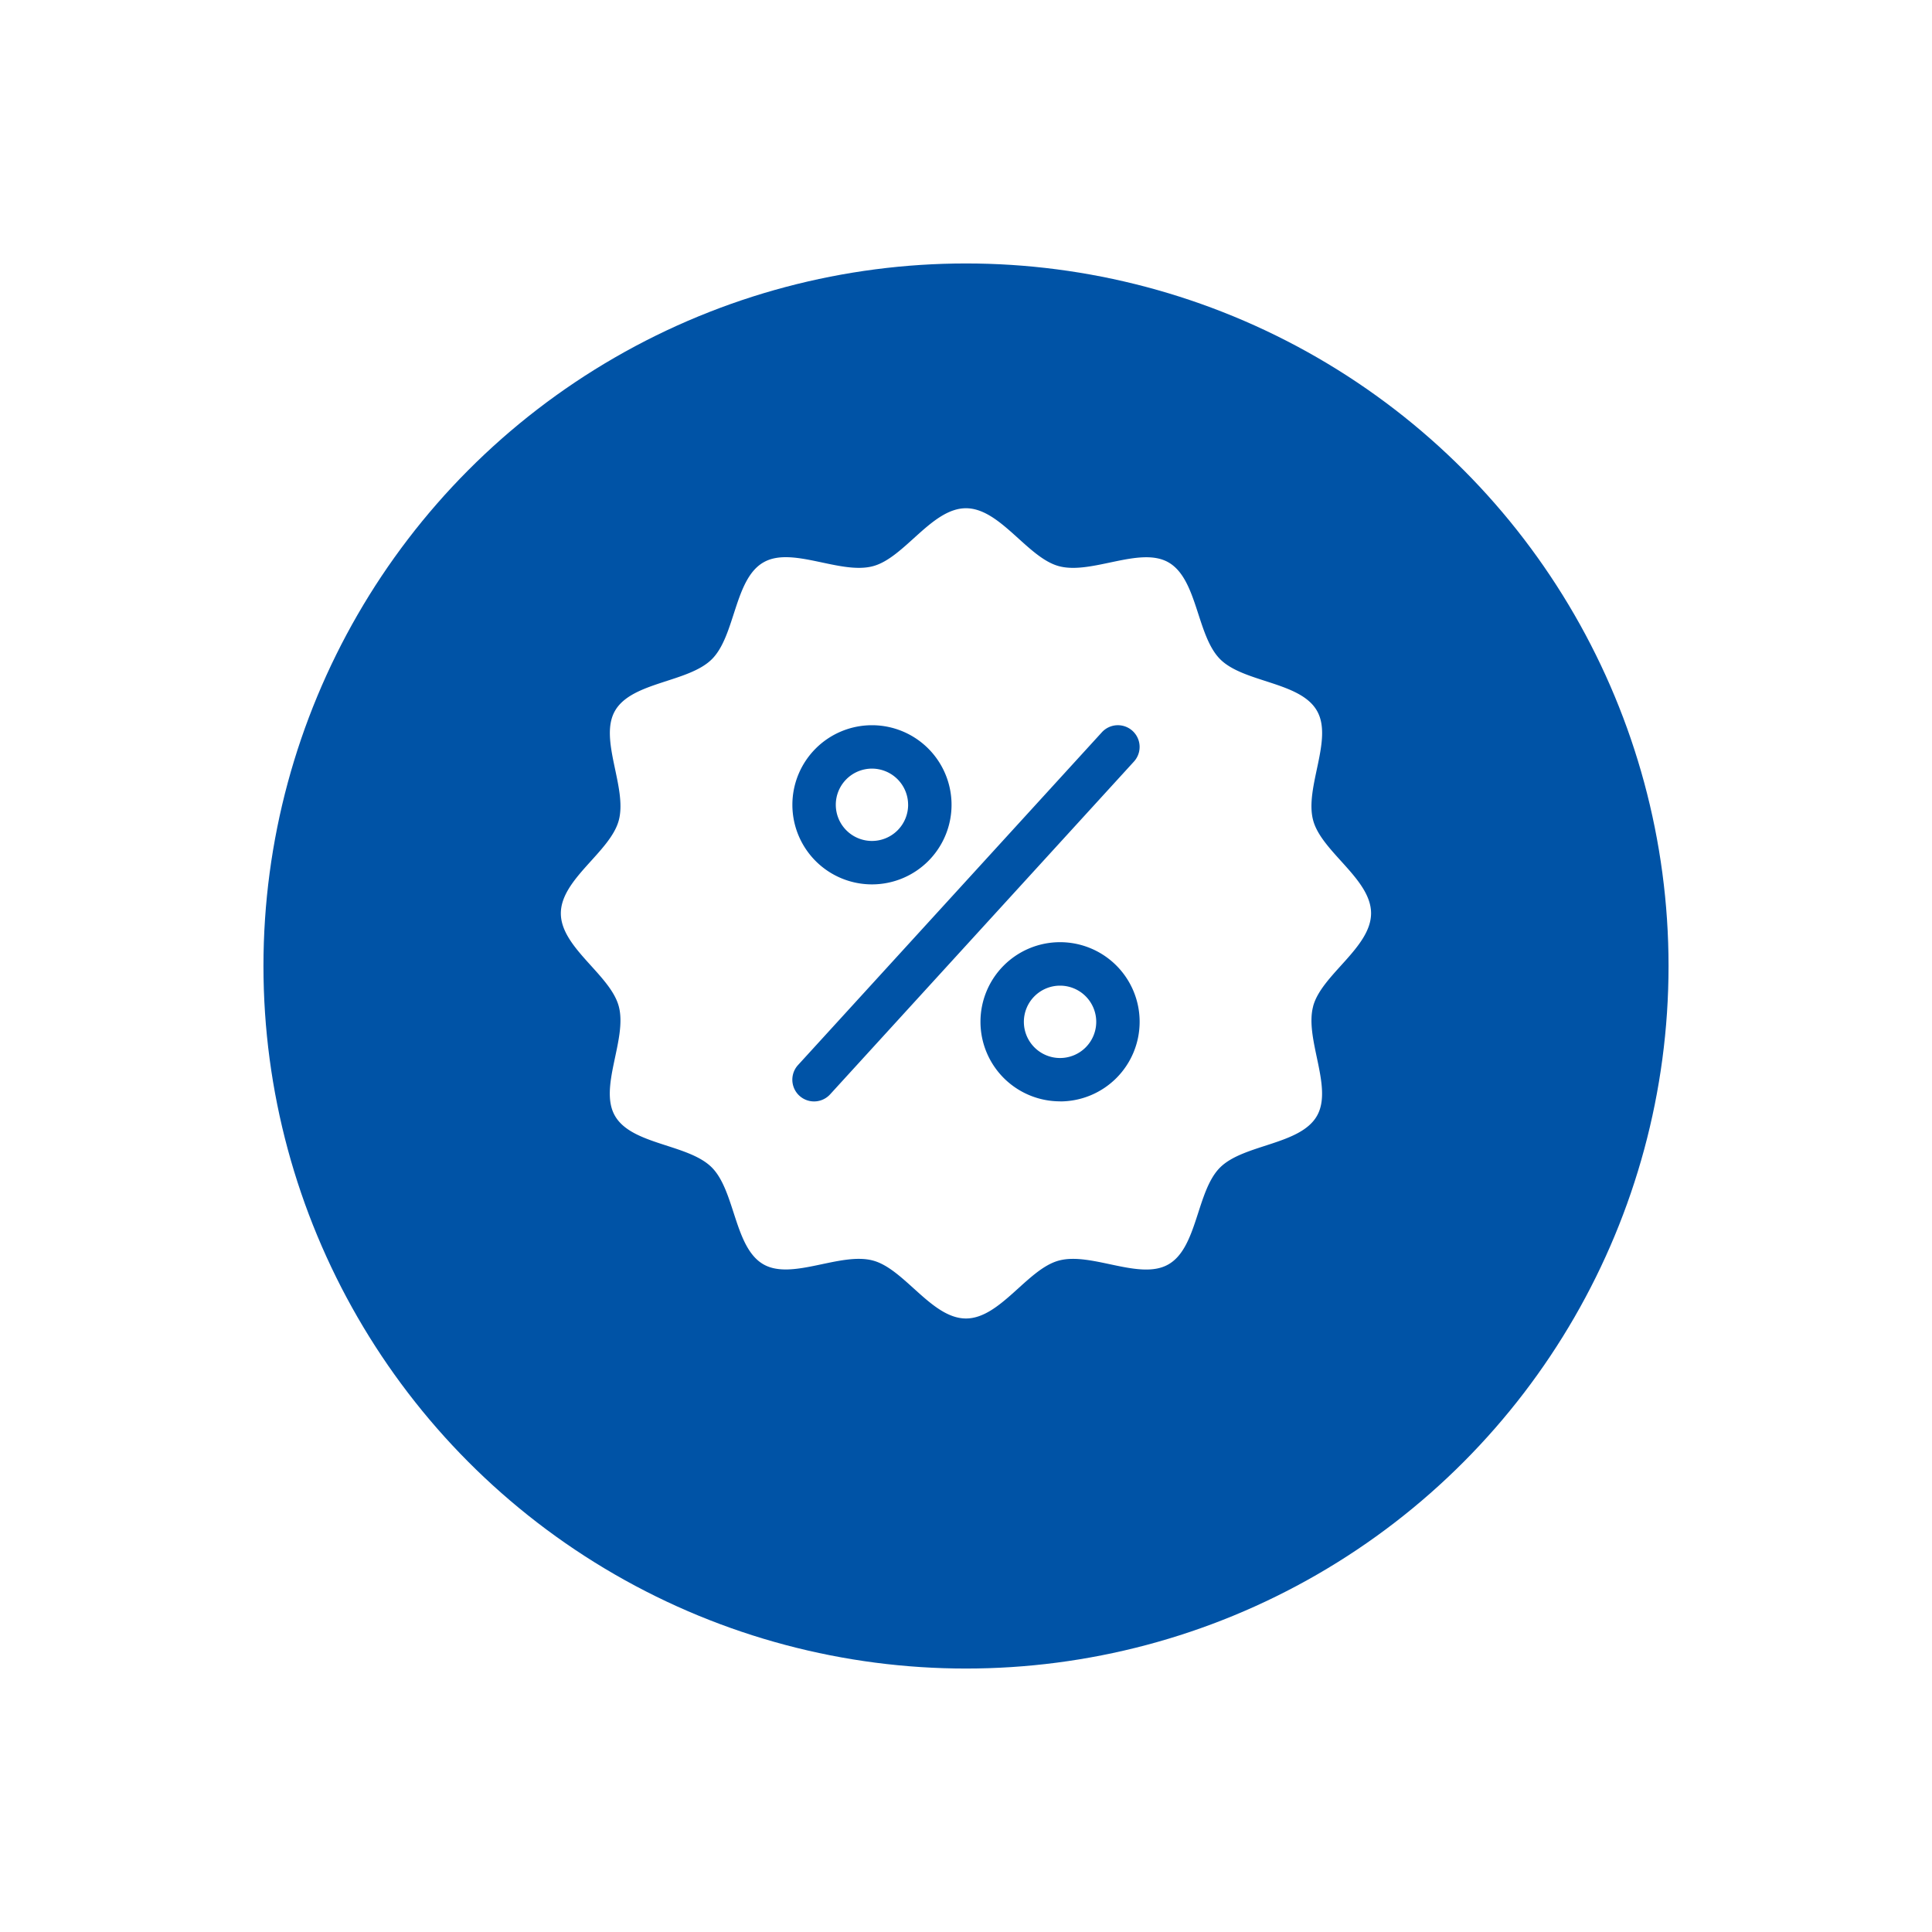<svg xmlns="http://www.w3.org/2000/svg" xmlns:xlink="http://www.w3.org/1999/xlink" width="110" height="110" viewBox="0 0 110 110"><defs><filter id="a" x="0" y="0" width="110" height="110" filterUnits="userSpaceOnUse"><feOffset dy="3" input="SourceAlpha"/><feGaussianBlur stdDeviation="5" result="b"/><feFlood flood-opacity="0.153"/><feComposite operator="in" in2="b"/><feComposite in="SourceGraphic"/></filter></defs><g transform="translate(-1117 -808)"><g transform="matrix(1, 0, 0, 1, 1117, 808)" filter="url(#a)"><circle cx="40" cy="40" r="40" transform="translate(15 12)" fill="#0053a6"/></g><g transform="translate(1144.934 832.934)"><path d="M27.119,24.059A2.059,2.059,0,1,1,25.059,22a2.06,2.06,0,0,1,2.059,2.059Z" transform="translate(-3.348 -3.172)" fill="#fff"/><path d="M46.829,32.363c.478-1.8,3.3-3.345,3.3-5.3s-2.826-3.5-3.3-5.3c-.494-1.862,1.162-4.613.214-6.236-.956-1.656-4.177-1.59-5.511-2.933S40.255,8.045,38.6,7.089c-1.623-.939-4.374.708-6.236.214-1.8-.478-3.345-3.3-5.3-3.3s-3.5,2.826-5.3,3.3c-1.862.494-4.613-1.162-6.236-.214-1.656.956-1.59,4.177-2.933,5.511s-4.556,1.277-5.511,2.933c-.939,1.623.708,4.374.214,6.236-.478,1.8-3.3,3.345-3.3,5.3s2.826,3.5,3.3,5.3c.494,1.862-1.162,4.613-.214,6.236.956,1.656,4.177,1.59,5.511,2.933s1.277,4.556,2.933,5.511c1.623.939,4.374-.708,6.236-.214,1.8.478,3.345,3.3,5.3,3.3s3.5-2.826,5.3-3.3c1.862-.494,4.613,1.162,6.236.214,1.656-.956,1.59-4.177,2.933-5.511s4.556-1.277,5.511-2.933c.939-1.623-.708-4.374-.214-6.236ZM21.712,16.357a4.531,4.531,0,1,1-4.531,4.531,4.531,4.531,0,0,1,4.531-4.531ZM19.331,37.372A1.236,1.236,0,1,1,17.5,35.708L34.8,16.761a1.236,1.236,0,1,1,1.829,1.664Zm13.09.4a4.531,4.531,0,1,1,4.531-4.531A4.531,4.531,0,0,1,32.421,37.776Z" transform="translate(0)" fill="#fff"/><path d="M40.119,39.06A2.06,2.06,0,1,1,38.059,37,2.06,2.06,0,0,1,40.119,39.06Z" transform="translate(-5.638 -5.815)" fill="#fff"/></g></g></svg>